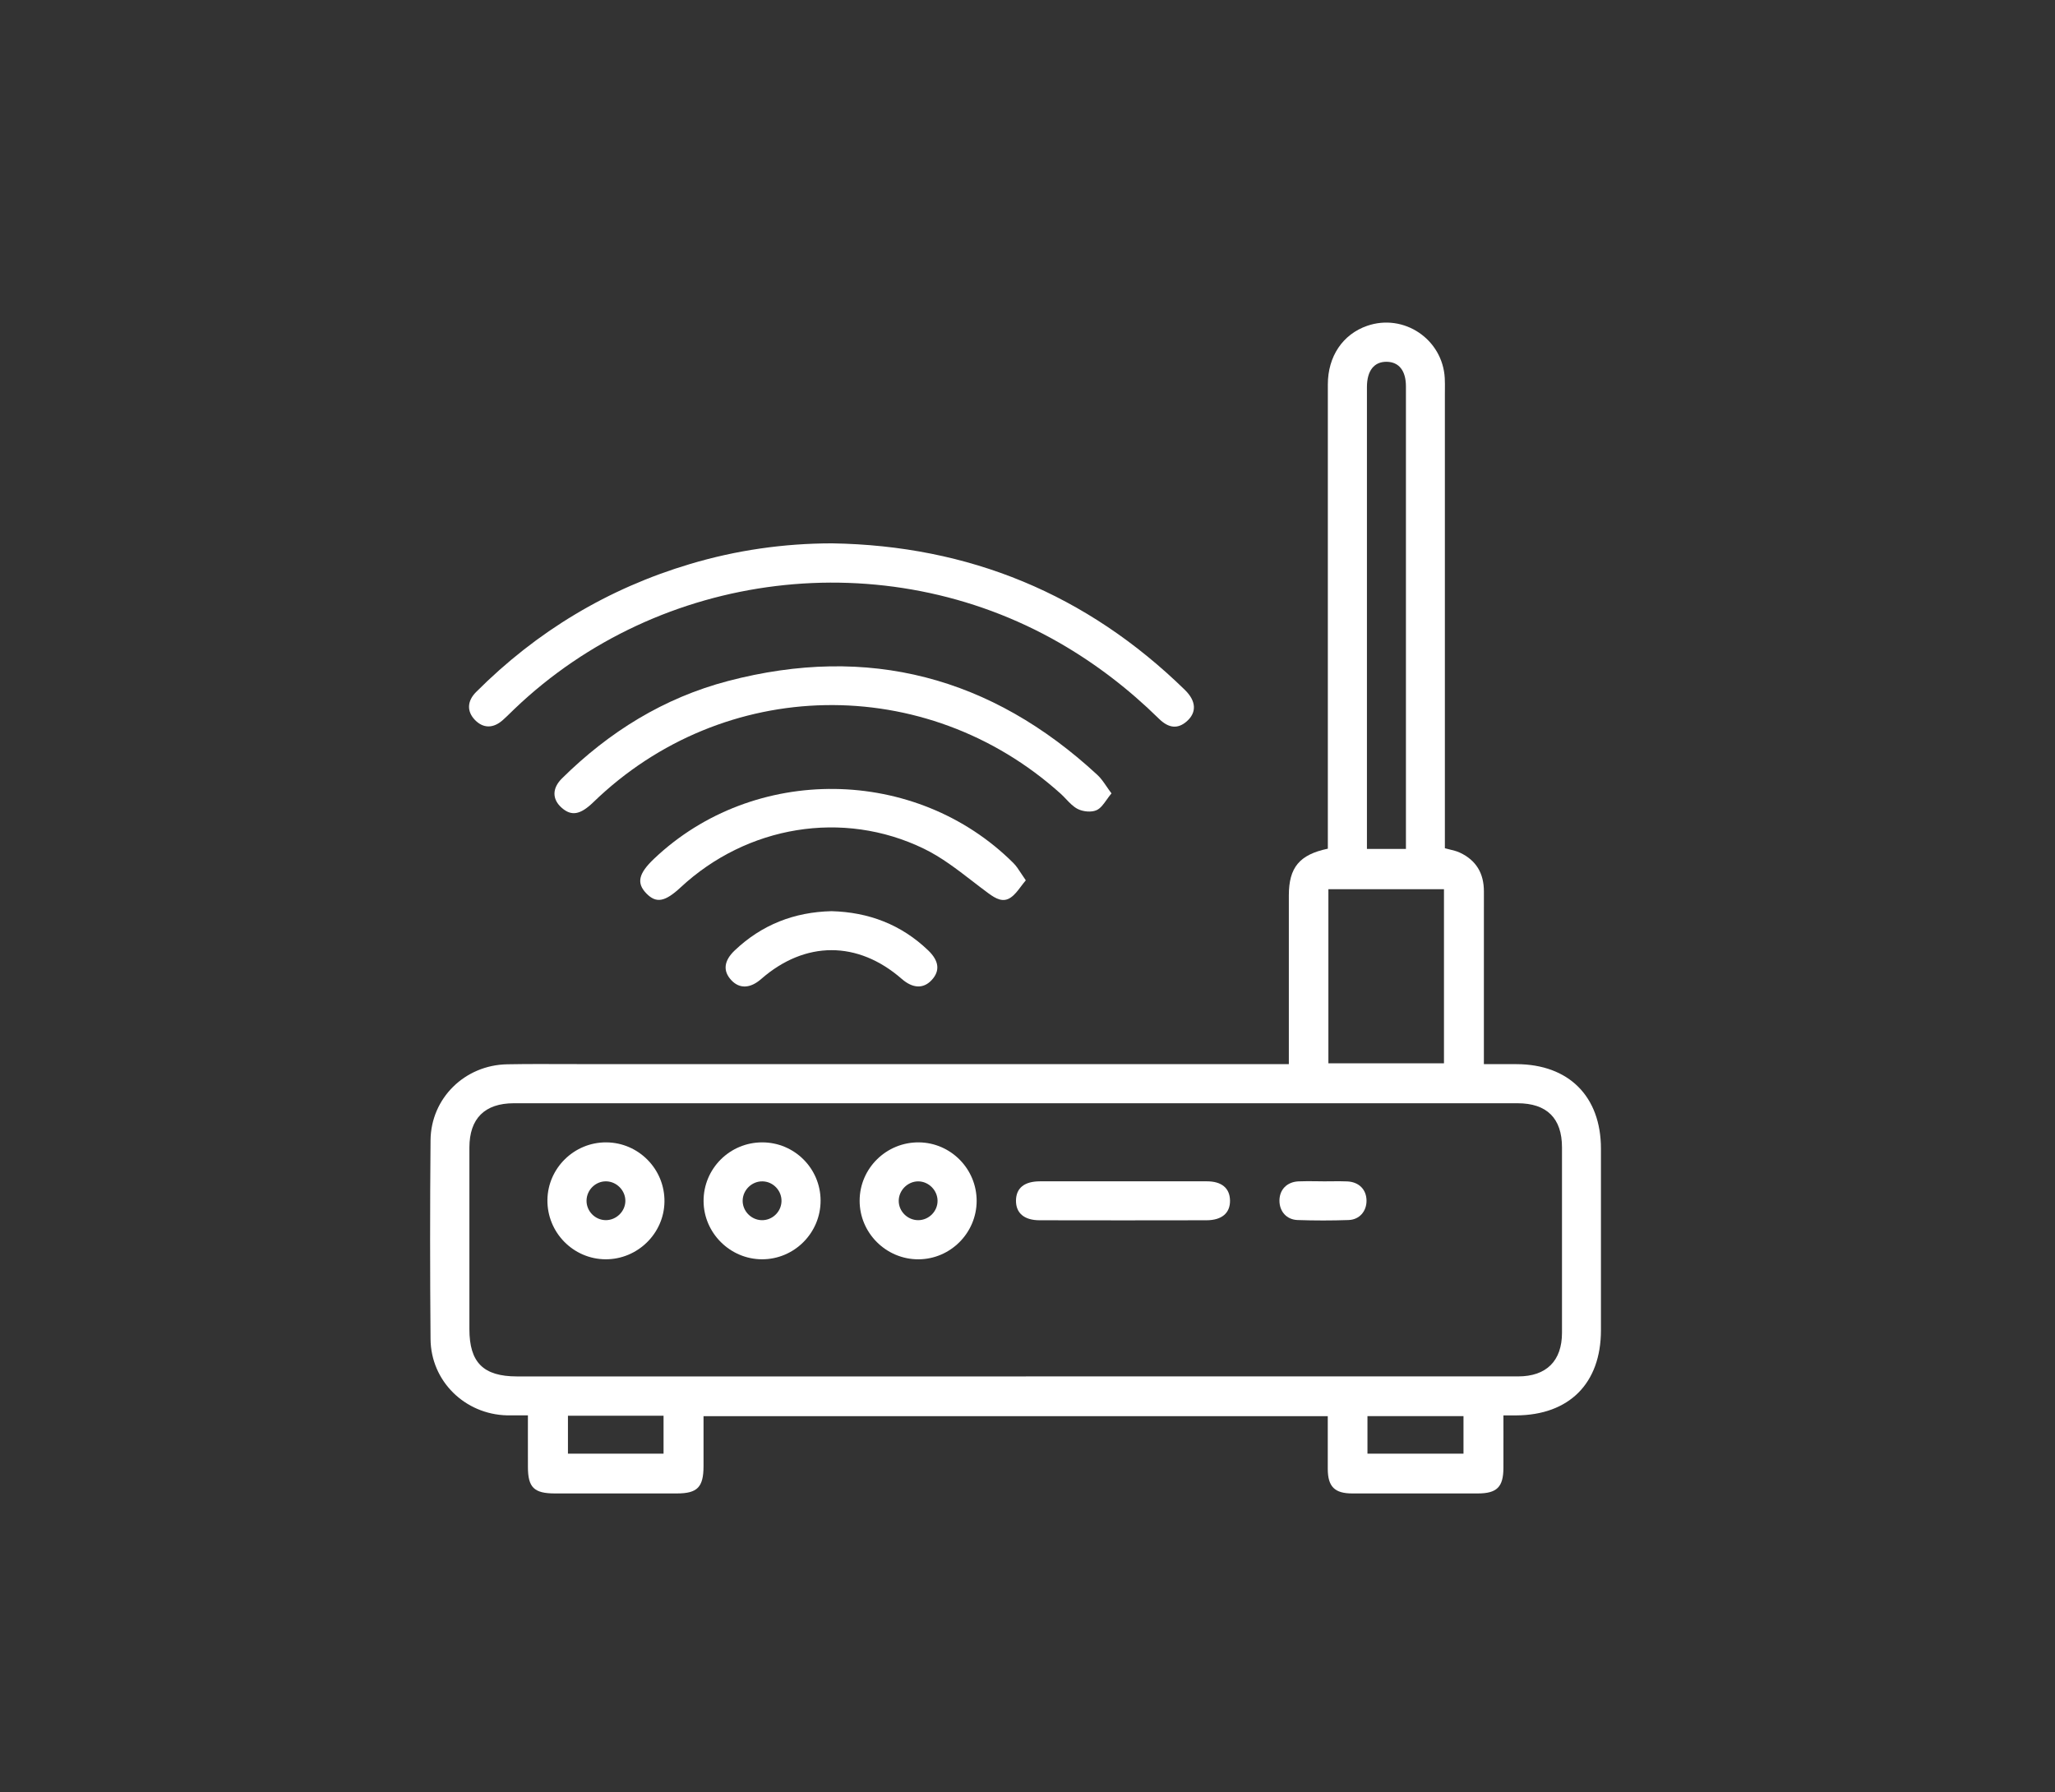 <svg width="86" height="75" viewBox="0 0 86 75" fill="none" xmlns="http://www.w3.org/2000/svg">
<rect x="0" y="0" width="86" height="75" fill="#333333" stroke="none"/>
<path fill-rule="evenodd" clip-rule="evenodd" d="M31.884 52.699C33.24 52.704 34.347 51.594 34.341 50.235C34.334 48.893 33.246 47.809 31.903 47.806C30.541 47.803 29.437 48.907 29.444 50.266C29.451 51.597 30.551 52.693 31.884 52.699ZM32.705 50.273C32.693 50.719 32.313 51.076 31.87 51.062C31.427 51.049 31.065 50.667 31.08 50.228C31.095 49.786 31.475 49.426 31.917 49.438C32.36 49.449 32.717 49.828 32.705 50.273Z" fill="white"/>
<path fill-rule="evenodd" clip-rule="evenodd" d="M40.872 50.263C40.866 51.6 39.773 52.694 38.438 52.7C37.082 52.705 35.969 51.594 35.975 50.24C35.98 48.886 37.1 47.79 38.461 47.806C39.797 47.823 40.877 48.923 40.872 50.263ZM39.236 50.25C39.233 49.808 38.861 49.437 38.422 49.438C37.983 49.441 37.611 49.815 37.611 50.254C37.611 50.696 37.982 51.062 38.426 51.062C38.87 51.062 39.239 50.693 39.236 50.25Z" fill="white"/>
<path fill-rule="evenodd" clip-rule="evenodd" d="M27.807 50.291C27.826 48.932 26.729 47.814 25.371 47.806C24.034 47.798 22.927 48.879 22.909 50.213C22.893 51.574 23.989 52.693 25.344 52.699C26.68 52.704 27.789 51.62 27.807 50.291ZM25.367 49.437C25.807 49.444 26.175 49.82 26.171 50.259C26.167 50.698 25.789 51.065 25.348 51.061C24.903 51.057 24.539 50.683 24.546 50.24C24.553 49.794 24.925 49.43 25.367 49.437Z" fill="white"/>
<path d="M46.994 49.436L48.165 49.435C48.945 49.434 49.726 49.434 50.507 49.436C51.126 49.437 51.464 49.721 51.475 50.232C51.486 50.761 51.136 51.065 50.488 51.066C48.163 51.071 45.838 51.071 43.512 51.066C42.862 51.066 42.513 50.767 42.518 50.239C42.525 49.714 42.87 49.436 43.53 49.436C44.299 49.434 45.069 49.434 45.838 49.435L46.994 49.436Z" fill="white"/>
<path d="M55.713 49.435C55.613 49.436 55.513 49.437 55.413 49.437C55.301 49.437 55.189 49.434 55.078 49.433C54.832 49.43 54.586 49.427 54.341 49.438C53.853 49.46 53.541 49.79 53.544 50.252C53.546 50.694 53.841 51.039 54.299 51.056C55.012 51.081 55.727 51.081 56.441 51.056C56.896 51.039 57.19 50.686 57.188 50.246C57.186 49.783 56.873 49.462 56.382 49.44C56.159 49.429 55.936 49.432 55.713 49.435Z" fill="white"/>
<path fill-rule="evenodd" clip-rule="evenodd" d="M53.937 37.47V44.532H24.745C24.41 44.532 24.075 44.531 23.739 44.53C22.901 44.527 22.062 44.524 21.224 44.539C19.451 44.571 18.034 45.957 18.018 47.718C17.993 50.49 17.995 53.264 18.018 56.038C18.033 57.798 19.453 59.186 21.217 59.23C21.404 59.233 21.59 59.232 21.784 59.231C21.884 59.23 21.988 59.23 22.093 59.23L22.092 59.99C22.092 60.469 22.092 60.928 22.093 61.387C22.094 62.248 22.348 62.498 23.225 62.498L24.927 62.498C26.061 62.499 27.195 62.499 28.329 62.498C29.185 62.497 29.44 62.236 29.442 61.362V59.264H55.566C55.566 59.52 55.566 59.772 55.566 60.022C55.565 60.515 55.564 60.998 55.566 61.481C55.571 62.213 55.853 62.497 56.587 62.498C58.339 62.501 60.092 62.501 61.844 62.498C62.646 62.498 62.914 62.228 62.917 61.429C62.919 60.948 62.918 60.466 62.918 59.978L62.917 59.232H63.446C65.669 59.221 66.998 57.892 66.998 55.669V55.661C67 53.129 67.001 50.597 66.998 48.065C66.996 45.882 65.652 44.539 63.466 44.533H62.099L62.099 42.427C62.098 40.701 62.097 39.004 62.1 37.308C62.102 36.55 61.777 35.999 61.092 35.68C60.962 35.619 60.819 35.585 60.673 35.55C60.605 35.533 60.536 35.517 60.467 35.497V16.488C60.467 16.429 60.468 16.371 60.468 16.312C60.469 16.149 60.471 15.986 60.462 15.824C60.373 14.194 58.75 13.103 57.212 13.636C56.195 13.99 55.569 14.911 55.569 16.088V35.516C54.38 35.764 53.937 36.304 53.937 37.47ZM63.532 57.6L21.634 57.601C20.229 57.6 19.644 57.019 19.644 55.624L19.644 53.09C19.643 51.4 19.642 49.71 19.644 48.02C19.646 46.808 20.285 46.169 21.506 46.169C35.505 46.168 49.506 46.168 63.506 46.169C64.736 46.169 65.368 46.798 65.368 48.017C65.371 50.604 65.371 53.189 65.368 55.776C65.367 56.952 64.716 57.6 63.532 57.6ZM60.429 44.498H55.592V37.212H60.429V44.498ZM58.837 35.527H57.205V16.189C57.209 15.507 57.509 15.131 58.037 15.14C58.547 15.15 58.837 15.515 58.837 16.17C58.838 17.394 58.837 18.618 58.837 19.842L58.837 35.527ZM23.768 60.833V59.245H27.769V60.833H23.768ZM61.246 60.832H57.227V59.261H61.246V60.832Z" fill="white"/>
<path d="M49.588 28.873C45.48 24.861 40.55 22.829 34.817 22.738C32.795 22.741 30.82 23.024 28.884 23.601C25.442 24.627 22.46 26.421 19.925 28.959C19.542 29.342 19.535 29.774 19.874 30.127C20.222 30.487 20.643 30.491 21.045 30.131C21.158 30.031 21.266 29.925 21.374 29.82C21.424 29.771 21.474 29.722 21.525 29.673C27.62 23.841 37.018 22.7 44.333 26.899C45.86 27.778 47.242 28.841 48.498 30.075C48.915 30.487 49.298 30.51 49.666 30.186C50.087 29.815 50.064 29.338 49.588 28.873Z" fill="white"/>
<path d="M46.312 33.47C46.178 33.658 46.059 33.825 45.897 33.901C45.682 34.004 45.326 33.968 45.103 33.855C44.918 33.761 44.767 33.602 44.616 33.443C44.541 33.364 44.465 33.284 44.386 33.213C38.742 28.135 30.278 28.292 24.828 33.574C24.288 34.096 23.918 34.163 23.512 33.809C23.103 33.452 23.098 32.992 23.517 32.576C25.489 30.626 27.782 29.203 30.471 28.498C36.339 26.961 41.487 28.323 45.926 32.43C46.067 32.56 46.179 32.722 46.305 32.906C46.369 32.999 46.437 33.098 46.515 33.201C46.44 33.29 46.375 33.382 46.312 33.47Z" fill="white"/>
<path d="M42.725 37.099C42.79 37.014 42.856 36.926 42.929 36.84C42.858 36.739 42.796 36.645 42.739 36.558C42.627 36.386 42.532 36.239 42.411 36.118C38.332 32.052 31.548 31.973 27.372 35.937C26.716 36.56 26.629 36.957 27.053 37.392C27.462 37.811 27.829 37.744 28.483 37.136C31.256 34.557 35.275 33.873 38.662 35.516C39.387 35.867 40.041 36.37 40.692 36.872C40.918 37.046 41.143 37.22 41.371 37.387C41.671 37.606 41.975 37.781 42.295 37.562C42.461 37.45 42.588 37.281 42.725 37.099Z" fill="white"/>
<path d="M34.797 38.131C36.353 38.172 37.715 38.689 38.846 39.774C39.301 40.212 39.348 40.629 38.989 41.015C38.644 41.386 38.199 41.368 37.738 40.966C35.899 39.36 33.693 39.362 31.853 40.971C31.396 41.371 30.945 41.387 30.601 41.015C30.246 40.63 30.293 40.206 30.747 39.774C31.881 38.696 33.241 38.168 34.797 38.131Z" fill="white"/>
</svg>
